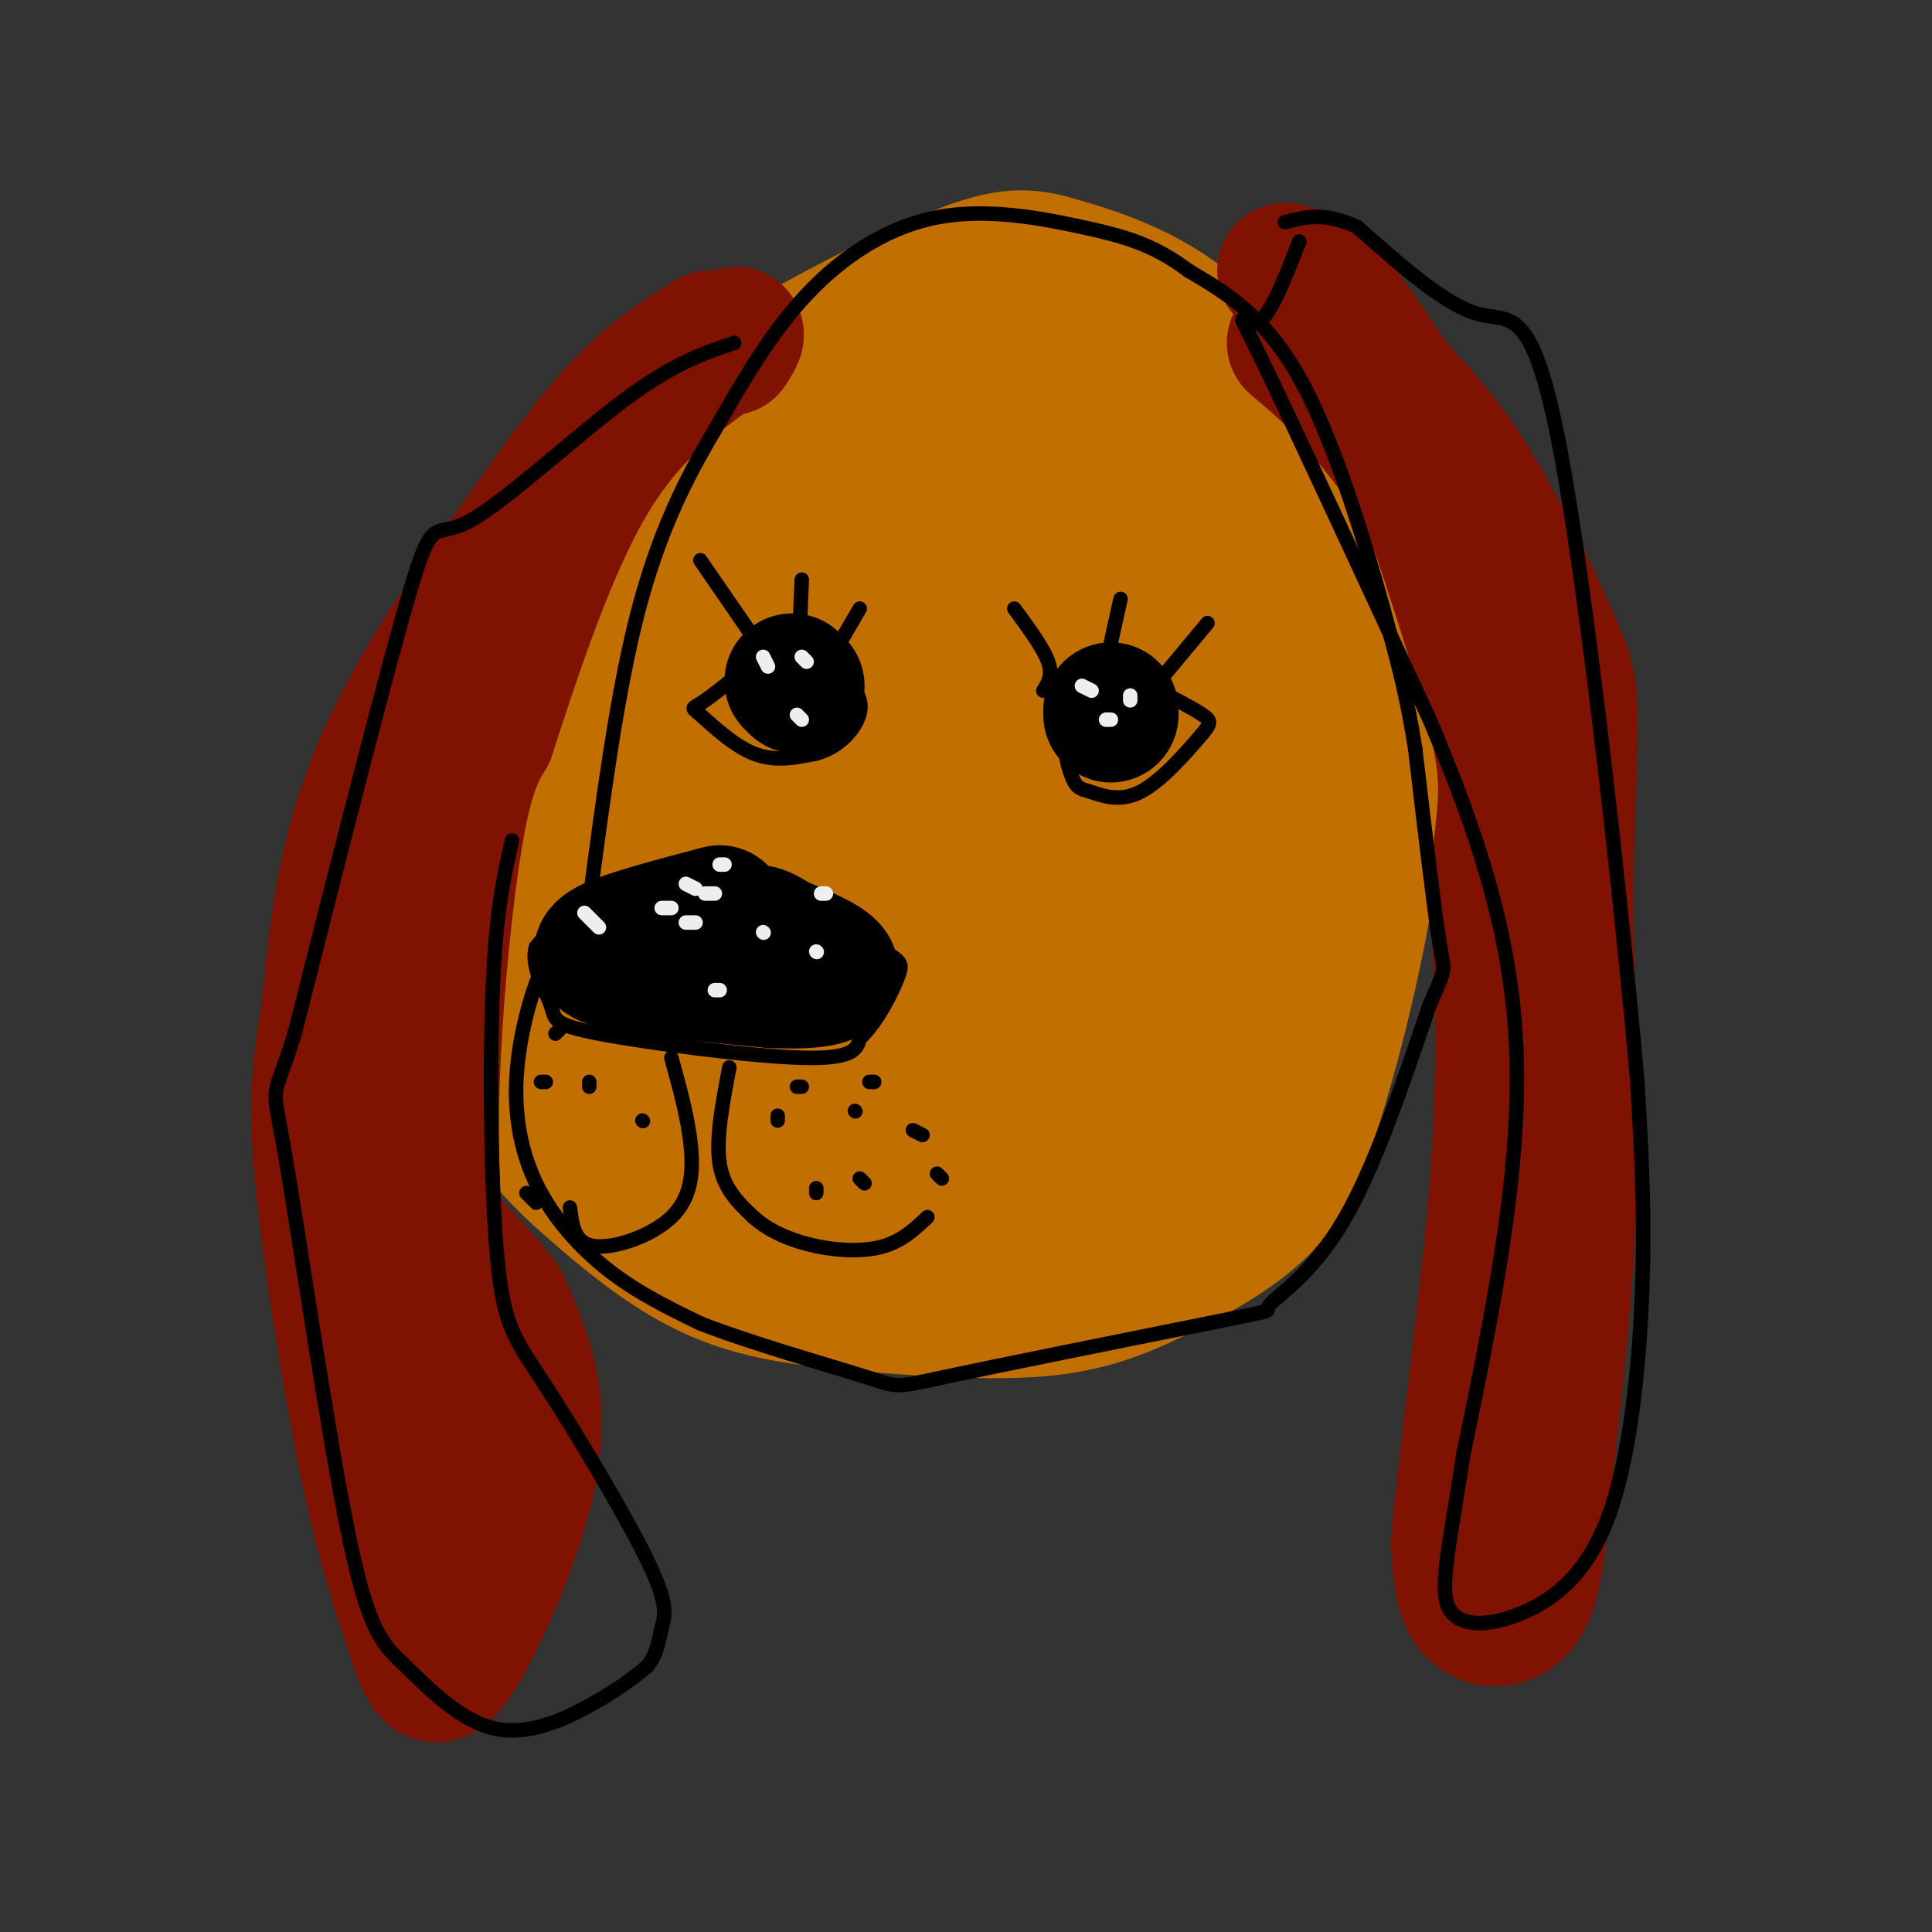 <svg viewBox='0 0 400 400' version='1.1' xmlns='http://www.w3.org/2000/svg' xmlns:xlink='http://www.w3.org/1999/xlink'><rect x="0" y="0" width="400" height="400" fill="#333333" stroke="none"/><g fill='none' stroke='#C26F01' stroke-width='28' stroke-linecap='round' stroke-linejoin='round'><path d='M111,174c1.825,-14.306 3.650,-28.613 6,-41c2.350,-12.387 5.226,-22.856 12,-32c6.774,-9.144 17.446,-16.964 31,-25c13.554,-8.036 29.991,-16.289 40,-20c10.009,-3.711 13.590,-2.881 20,-1c6.410,1.881 15.649,4.814 24,11c8.351,6.186 15.815,15.625 22,25c6.185,9.375 11.093,18.688 16,28'/><path d='M282,119c3.778,5.778 5.222,6.222 5,16c-0.222,9.778 -2.111,28.889 -4,48'/><path d='M283,183c-2.844,17.556 -7.956,37.444 -12,49c-4.044,11.556 -7.022,14.778 -10,18'/><path d='M261,250c-5.531,5.526 -14.360,10.339 -22,14c-7.640,3.661 -14.091,6.168 -24,7c-9.909,0.832 -23.277,-0.012 -35,-1c-11.723,-0.988 -21.802,-2.121 -31,-6c-9.198,-3.879 -17.515,-10.506 -25,-17c-7.485,-6.494 -14.139,-12.855 -18,-22c-3.861,-9.145 -4.931,-21.072 -6,-33'/><path d='M100,192c1.107,-11.048 6.875,-22.167 11,-28c4.125,-5.833 6.607,-6.381 9,-6c2.393,0.381 4.696,1.690 7,3'/><path d='M108,181c10.500,-5.333 21.000,-10.667 46,-13c25.000,-2.333 64.500,-1.667 104,-1'/><path d='M258,167c18.770,-0.499 13.696,-1.245 15,4c1.304,5.245 8.988,16.483 4,28c-4.988,11.517 -22.646,23.314 -32,29c-9.354,5.686 -10.403,5.262 -22,7c-11.597,1.738 -33.742,5.640 -49,6c-15.258,0.360 -23.629,-2.820 -32,-6'/><path d='M142,235c-8.031,-3.142 -12.108,-7.997 -15,-15c-2.892,-7.003 -4.598,-16.153 -4,-23c0.598,-6.847 3.502,-11.392 12,-15c8.498,-3.608 22.592,-6.280 30,-6c7.408,0.280 8.130,3.513 12,5c3.870,1.487 10.887,1.229 4,8c-6.887,6.771 -27.677,20.571 -37,27c-9.323,6.429 -7.179,5.486 -7,8c0.179,2.514 -1.606,8.485 -3,13c-1.394,4.515 -2.398,7.576 9,8c11.398,0.424 35.199,-1.788 59,-4'/><path d='M202,241c16.613,-4.411 28.644,-13.438 35,-20c6.356,-6.562 7.036,-10.659 9,-14c1.964,-3.341 5.210,-5.926 -2,-9c-7.210,-3.074 -24.877,-6.637 -37,-8c-12.123,-1.363 -18.701,-0.528 -26,1c-7.299,1.528 -15.317,3.748 -22,9c-6.683,5.252 -12.029,13.536 -15,18c-2.971,4.464 -3.567,5.106 -3,10c0.567,4.894 2.298,14.038 5,19c2.702,4.962 6.375,5.742 10,9c3.625,3.258 7.201,8.995 23,7c15.799,-1.995 43.823,-11.720 59,-23c15.177,-11.280 17.509,-24.114 19,-30c1.491,-5.886 2.140,-4.825 -1,-5c-3.140,-0.175 -10.070,-1.588 -17,-3'/><path d='M239,202c-16.474,-0.851 -49.158,-1.477 -66,0c-16.842,1.477 -17.841,5.057 -23,11c-5.159,5.943 -14.476,14.251 -16,18c-1.524,3.749 4.746,2.941 13,2c8.254,-0.941 18.491,-2.015 42,-8c23.509,-5.985 60.291,-16.881 67,-23c6.709,-6.119 -16.655,-7.463 -36,-7c-19.345,0.463 -34.673,2.731 -50,5'/><path d='M170,200c-12.411,3.109 -18.440,8.383 -23,13c-4.560,4.617 -7.652,8.579 -5,11c2.652,2.421 11.046,3.303 16,4c4.954,0.697 6.467,1.211 17,-2c10.533,-3.211 30.085,-10.145 45,-18c14.915,-7.855 25.192,-16.631 31,-24c5.808,-7.369 7.146,-13.331 7,-16c-0.146,-2.669 -1.774,-2.044 -7,-2c-5.226,0.044 -14.048,-0.492 -31,7c-16.952,7.492 -42.034,23.013 -55,31c-12.966,7.987 -13.818,8.441 -10,15c3.818,6.559 12.305,19.221 25,23c12.695,3.779 29.599,-1.327 40,-5c10.401,-3.673 14.300,-5.912 19,-9c4.700,-3.088 10.200,-7.025 14,-11c3.800,-3.975 5.900,-7.987 8,-12'/><path d='M261,205c1.601,-3.522 1.605,-6.326 1,-10c-0.605,-3.674 -1.819,-8.219 -13,-14c-11.181,-5.781 -32.329,-12.800 -47,-17c-14.671,-4.200 -22.866,-5.583 -37,0c-14.134,5.583 -34.207,18.133 -41,18c-6.793,-0.133 -0.306,-12.947 5,-24c5.306,-11.053 9.433,-20.344 13,-28c3.567,-7.656 6.576,-13.677 14,-25c7.424,-11.323 19.264,-27.950 20,-24c0.736,3.950 -9.632,28.475 -20,53'/><path d='M156,134c-10.612,22.981 -27.141,53.935 -25,45c2.141,-8.935 22.951,-57.758 32,-78c9.049,-20.242 6.335,-11.904 9,-12c2.665,-0.096 10.709,-8.628 17,-9c6.291,-0.372 10.831,7.416 15,12c4.169,4.584 7.969,5.965 12,19c4.031,13.035 8.295,37.724 11,43c2.705,5.276 3.853,-8.862 5,-23'/><path d='M232,131c-3.599,-17.841 -15.095,-50.944 -12,-59c3.095,-8.056 20.783,8.933 32,20c11.217,11.067 15.963,16.210 20,22c4.037,5.790 7.364,12.226 9,24c1.636,11.774 1.582,28.887 -2,27c-3.582,-1.887 -10.692,-22.774 -17,-36c-6.308,-13.226 -11.814,-18.792 -18,-23c-6.186,-4.208 -13.053,-7.060 -21,-8c-7.947,-0.940 -16.973,0.030 -26,1'/><path d='M197,99c-7.998,1.728 -14.995,5.548 -20,11c-5.005,5.452 -8.020,12.538 -9,20c-0.980,7.462 0.075,15.302 3,21c2.925,5.698 7.721,9.254 11,11c3.279,1.746 5.041,1.683 8,1c2.959,-0.683 7.113,-1.985 11,-5c3.887,-3.015 7.505,-7.744 11,-11c3.495,-3.256 6.865,-5.039 9,-11c2.135,-5.961 3.035,-16.098 3,-21c-0.035,-4.902 -1.004,-4.567 -6,-7c-4.996,-2.433 -14.020,-7.634 -22,-9c-7.980,-1.366 -14.917,1.104 -22,6c-7.083,4.896 -14.314,12.217 -12,21c2.314,8.783 14.172,19.028 19,23c4.828,3.972 2.627,1.671 8,0c5.373,-1.671 18.321,-2.713 31,-7c12.679,-4.287 25.089,-11.819 31,-16c5.911,-4.181 5.322,-5.010 5,-7c-0.322,-1.990 -0.378,-5.140 -2,-8c-1.622,-2.860 -4.811,-5.430 -8,-8'/><path d='M246,103c-6.903,-2.911 -20.159,-6.189 -28,-7c-7.841,-0.811 -10.265,0.845 -13,2c-2.735,1.155 -5.780,1.807 -10,5c-4.220,3.193 -9.614,8.925 -11,14c-1.386,5.075 1.237,9.491 2,12c0.763,2.509 -0.334,3.111 5,4c5.334,0.889 17.100,2.063 24,2c6.900,-0.063 8.934,-1.365 14,-5c5.066,-3.635 13.162,-9.604 16,-13c2.838,-3.396 0.416,-4.220 -1,-5c-1.416,-0.780 -1.826,-1.516 -8,-2c-6.174,-0.484 -18.114,-0.716 -29,2c-10.886,2.716 -20.720,8.381 -25,12c-4.280,3.619 -3.005,5.192 -4,6c-0.995,0.808 -4.260,0.850 2,4c6.260,3.150 22.045,9.408 31,12c8.955,2.592 11.081,1.520 15,-1c3.919,-2.520 9.632,-6.486 11,-9c1.368,-2.514 -1.609,-3.575 -5,-4c-3.391,-0.425 -7.195,-0.212 -11,0'/><path d='M221,132c-9.611,2.478 -28.139,8.674 -37,11c-8.861,2.326 -8.056,0.782 -19,12c-10.944,11.218 -33.639,35.197 -45,49c-11.361,13.803 -11.388,17.431 -6,18c5.388,0.569 16.192,-1.921 27,-10c10.808,-8.079 21.620,-21.748 31,-35c9.380,-13.252 17.329,-26.088 9,-15c-8.329,11.088 -32.935,46.101 -33,43c-0.065,-3.101 24.410,-44.314 36,-67c11.590,-22.686 10.295,-26.843 9,-31'/><path d='M193,107c1.593,-7.514 1.076,-10.798 9,-20c7.924,-9.202 24.289,-24.322 25,-10c0.711,14.322 -14.232,58.087 -8,72c6.232,13.913 33.638,-2.025 46,-10c12.362,-7.975 9.681,-7.988 7,-8'/><path d='M272,131c1.044,-4.044 0.156,-10.156 -3,-6c-3.156,4.156 -8.578,18.578 -14,33'/></g>
<g fill='none' stroke='#7F1201' stroke-width='28' stroke-linecap='round' stroke-linejoin='round'><path d='M266,56c2.667,0.583 5.333,1.167 9,5c3.667,3.833 8.333,10.917 13,18'/><path d='M288,79c4.671,5.490 9.850,10.214 16,20c6.150,9.786 13.271,24.635 17,33c3.729,8.365 4.065,10.247 4,18c-0.065,7.753 -0.533,21.376 -1,35'/><path d='M324,185c0.289,15.622 1.511,37.178 1,58c-0.511,20.822 -2.756,40.911 -5,61'/><path d='M320,304c-1.345,15.548 -2.208,23.917 -5,28c-2.792,4.083 -7.512,3.881 -10,1c-2.488,-2.881 -2.744,-8.440 -3,-14'/><path d='M302,319c1.311,-15.956 6.089,-48.844 8,-74c1.911,-25.156 0.956,-42.578 0,-60'/><path d='M310,185c0.800,-14.000 2.800,-19.000 1,-30c-1.800,-11.000 -7.400,-28.000 -13,-45'/><path d='M298,110c-4.667,-11.500 -9.833,-17.750 -15,-24'/><path d='M283,86c-5.000,-6.500 -10.000,-10.750 -15,-15'/><path d='M147,70c-6.083,3.833 -12.167,7.667 -19,15c-6.833,7.333 -14.417,18.167 -22,29'/><path d='M106,114c-9.200,12.778 -21.200,30.222 -28,47c-6.800,16.778 -8.400,32.889 -10,49'/><path d='M68,210c-2.190,12.762 -2.667,20.167 -1,36c1.667,15.833 5.476,40.095 9,57c3.524,16.905 6.762,26.452 10,36'/><path d='M86,339c2.619,8.250 4.167,10.875 9,3c4.833,-7.875 12.952,-26.250 15,-40c2.048,-13.750 -1.976,-22.875 -6,-32'/><path d='M104,270c-6.533,-9.778 -19.867,-18.222 -24,-34c-4.133,-15.778 0.933,-38.889 6,-62'/><path d='M86,174c1.667,-12.167 2.833,-11.583 4,-11'/><path d='M89,272c3.167,19.333 6.333,38.667 8,44c1.667,5.333 1.833,-3.333 2,-12'/><path d='M99,304c-1.381,-8.759 -5.834,-24.657 -8,-41c-2.166,-16.343 -2.045,-33.131 -1,-50c1.045,-16.869 3.013,-33.820 5,-44c1.987,-10.180 3.994,-13.590 6,-17'/><path d='M101,152c4.133,-12.689 11.467,-35.911 20,-51c8.533,-15.089 18.267,-22.044 28,-29'/><path d='M149,72c5.000,-4.833 3.500,-2.417 2,0'/></g>
<g fill='none' stroke='#000000' stroke-width='3' stroke-linecap='round' stroke-linejoin='round'><path d='M117,195c-1.515,0.729 -3.030,1.458 -5,6c-1.970,4.542 -4.394,12.898 -5,21c-0.606,8.102 0.606,15.951 4,23c3.394,7.049 8.970,13.300 15,18c6.030,4.700 12.515,7.850 19,11'/><path d='M145,274c10.321,4.048 26.625,8.667 34,11c7.375,2.333 5.821,2.381 17,0c11.179,-2.381 35.089,-7.190 59,-12'/><path d='M255,273c10.262,-2.060 6.417,-1.208 8,-3c1.583,-1.792 8.595,-6.226 15,-17c6.405,-10.774 12.202,-27.887 18,-45'/><path d='M296,208c3.467,-8.111 3.133,-5.889 2,-13c-1.133,-7.111 -3.067,-23.556 -5,-40'/><path d='M293,155c-1.667,-10.500 -3.333,-16.750 -5,-23'/><path d='M288,132c-3.711,-14.067 -10.489,-37.733 -18,-52c-7.511,-14.267 -15.756,-19.133 -24,-24'/><path d='M246,56c-7.247,-5.464 -13.365,-7.124 -22,-9c-8.635,-1.876 -19.786,-3.967 -30,-2c-10.214,1.967 -19.490,7.990 -27,16c-7.510,8.010 -13.255,18.005 -19,28'/><path d='M148,89c-6.067,10.133 -11.733,21.467 -16,38c-4.267,16.533 -7.133,38.267 -10,60'/><path d='M122,187c-2.000,11.167 -2.000,9.083 -2,7'/><path d='M150,182c-9.750,0.833 -19.500,1.667 -26,4c-6.500,2.333 -9.750,6.167 -13,10'/><path d='M111,196c-1.306,3.994 1.928,8.978 3,12c1.072,3.022 -0.019,4.083 10,6c10.019,1.917 31.148,4.691 42,5c10.852,0.309 11.426,-1.845 12,-4'/><path d='M178,215c3.681,-3.400 6.884,-9.901 8,-13c1.116,-3.099 0.147,-2.796 -4,-6c-4.147,-3.204 -11.470,-9.915 -17,-13c-5.530,-3.085 -9.265,-2.542 -13,-2'/><path d='M152,181c-3.000,0.333 -4.000,2.167 -5,4'/><path d='M151,221c-1.417,7.417 -2.833,14.833 -2,20c0.833,5.167 3.917,8.083 7,11'/><path d='M156,252c3.298,2.988 8.042,4.958 13,6c4.958,1.042 10.131,1.155 14,0c3.869,-1.155 6.435,-3.577 9,-6'/><path d='M139,219c1.696,6.137 3.393,12.274 4,18c0.607,5.726 0.125,11.042 -4,15c-4.125,3.958 -11.893,6.560 -16,6c-4.107,-0.560 -4.554,-4.280 -5,-8'/><path d='M231,139c-0.462,-1.323 -0.924,-2.646 -3,-1c-2.076,1.646 -5.765,6.260 -7,11c-1.235,4.740 -0.015,9.607 1,12c1.015,2.393 1.824,2.313 4,3c2.176,0.688 5.717,2.143 10,0c4.283,-2.143 9.307,-7.885 12,-11c2.693,-3.115 3.055,-3.604 1,-5c-2.055,-1.396 -6.528,-3.698 -11,-6'/><path d='M238,142c-3.167,-1.000 -5.583,-0.500 -8,0'/><path d='M176,144c-3.123,-3.651 -6.245,-7.303 -9,-9c-2.755,-1.697 -5.141,-1.441 -9,1c-3.859,2.441 -9.189,7.067 -12,9c-2.811,1.933 -3.103,1.174 -1,3c2.103,1.826 6.601,6.236 11,8c4.399,1.764 8.700,0.882 13,0'/><path d='M169,156c3.724,-1.005 6.534,-3.517 8,-6c1.466,-2.483 1.587,-4.938 0,-7c-1.587,-2.062 -4.882,-3.732 -9,-4c-4.118,-0.268 -9.059,0.866 -14,2'/><path d='M269,50c-3.133,8.067 -6.267,16.133 -9,17c-2.733,0.867 -5.067,-5.467 1,7c6.067,12.467 20.533,43.733 35,75'/><path d='M296,149c9.933,23.578 17.267,45.022 18,70c0.733,24.978 -5.133,53.489 -11,82'/><path d='M303,301c-3.030,19.712 -5.105,27.992 -3,32c2.105,4.008 8.389,3.744 15,1c6.611,-2.744 13.549,-7.970 18,-20c4.451,-12.030 6.415,-30.866 7,-47c0.585,-16.134 -0.207,-29.567 -1,-43'/><path d='M339,224c-3.060,-34.833 -10.208,-100.417 -16,-131c-5.792,-30.583 -10.226,-26.167 -17,-28c-6.774,-1.833 -15.887,-9.917 -25,-18'/><path d='M281,47c-6.667,-3.167 -10.833,-2.083 -15,-1'/><path d='M152,71c-6.315,2.113 -12.631,4.226 -23,12c-10.369,7.774 -24.792,21.208 -32,25c-7.208,3.792 -7.202,-2.060 -12,14c-4.798,16.060 -14.399,54.030 -24,92'/><path d='M61,214c-4.821,15.555 -4.872,8.441 -2,25c2.872,16.559 8.667,56.791 13,78c4.333,21.209 7.203,23.396 12,28c4.797,4.604 11.522,11.624 19,13c7.478,1.376 15.708,-2.893 21,-6c5.292,-3.107 7.646,-5.054 10,-7'/><path d='M134,345c2.109,-2.574 2.380,-5.511 3,-8c0.620,-2.489 1.589,-4.532 -3,-14c-4.589,-9.468 -14.735,-26.363 -21,-36c-6.265,-9.637 -8.648,-12.018 -10,-26c-1.352,-13.982 -1.672,-39.566 -1,-56c0.672,-16.434 2.336,-23.717 4,-31'/></g>
<g fill='none' stroke='#000000' stroke-width='28' stroke-linecap='round' stroke-linejoin='round'><path d='M149,189c-9.756,2.578 -19.511,5.156 -23,7c-3.489,1.844 -0.711,2.956 6,4c6.711,1.044 17.356,2.022 28,3'/><path d='M160,203c7.644,0.333 12.756,-0.333 12,-2c-0.756,-1.667 -7.378,-4.333 -14,-7'/><path d='M158,194c-4.000,-1.500 -7.000,-1.750 -10,-2'/><path d='M230,148c0.000,0.000 0.000,-1.000 0,-1'/><path d='M165,142c0.000,0.000 -1.000,-1.000 -1,-1'/></g>
<g fill='none' stroke='#000000' stroke-width='3' stroke-linecap='round' stroke-linejoin='round'><path d='M230,133c0.000,0.000 2.000,-9.000 2,-9'/><path d='M240,141c0.000,0.000 10.000,-12.000 10,-12'/><path d='M216,143c1.000,-1.583 2.000,-3.167 1,-6c-1.000,-2.833 -4.000,-6.917 -7,-11'/><path d='M165,143c0.000,0.000 1.000,-23.000 1,-23'/><path d='M171,138c0.000,0.000 7.000,-12.000 7,-12'/><path d='M156,132c0.000,0.000 -11.000,-16.000 -11,-16'/><path d='M169,247c0.000,0.000 0.000,-1.000 0,-1'/><path d='M191,235c0.000,0.000 -2.000,-1.000 -2,-1'/><path d='M181,224c0.000,0.000 -1.000,0.000 -1,0'/><path d='M161,232c0.000,0.000 0.000,-1.000 0,-1'/><path d='M179,245c0.000,0.000 -1.000,-1.000 -1,-1'/><path d='M195,244c0.000,0.000 -1.000,-1.000 -1,-1'/><path d='M177,230c0.000,0.000 0.100,0.100 0.1,0.1'/><path d='M166,225c0.000,0.000 -1.000,0.000 -1,0'/><path d='M133,232c0.000,0.000 0.100,0.100 0.1,0.1'/><path d='M116,213c0.000,0.000 -1.000,1.000 -1,1'/><path d='M111,249c0.000,0.000 -2.000,-2.000 -2,-2'/><path d='M122,225c0.000,0.000 0.000,-1.000 0,-1'/><path d='M113,224c0.000,0.000 -1.000,0.000 -1,0'/></g>
<g fill='none' stroke='#EEEEEE' stroke-width='3' stroke-linecap='round' stroke-linejoin='round'><path d='M226,143c0.000,0.000 -2.000,-1.000 -2,-1'/><path d='M159,138c0.000,0.000 -1.000,-2.000 -1,-2'/><path d='M166,149c0.000,0.000 -1.000,-1.000 -1,-1'/><path d='M230,149c0.000,0.000 -1.000,0.000 -1,0'/><path d='M234,145c0.000,0.000 0.000,-1.000 0,-1'/><path d='M167,137c0.000,0.000 -1.000,-1.000 -1,-1'/><path d='M124,192c0.000,0.000 -3.000,-3.000 -3,-3'/><path d='M150,179c0.000,0.000 -1.000,0.000 -1,0'/><path d='M171,185c0.000,0.000 -1.000,0.000 -1,0'/><path d='M144,184c0.000,0.000 -2.000,-1.000 -2,-1'/><path d='M148,185c0.000,0.000 -2.000,0.000 -2,0'/><path d='M169,197c0.000,0.000 0.100,0.100 0.1,0.1'/><path d='M144,191c0.000,0.000 -2.000,0.000 -2,0'/><path d='M139,188c0.000,0.000 -2.000,0.000 -2,0'/><path d='M158,193c0.000,0.000 0.100,0.100 0.1,0.1'/><path d='M149,205c0.000,0.000 -1.000,0.000 -1,0'/></g>
</svg>